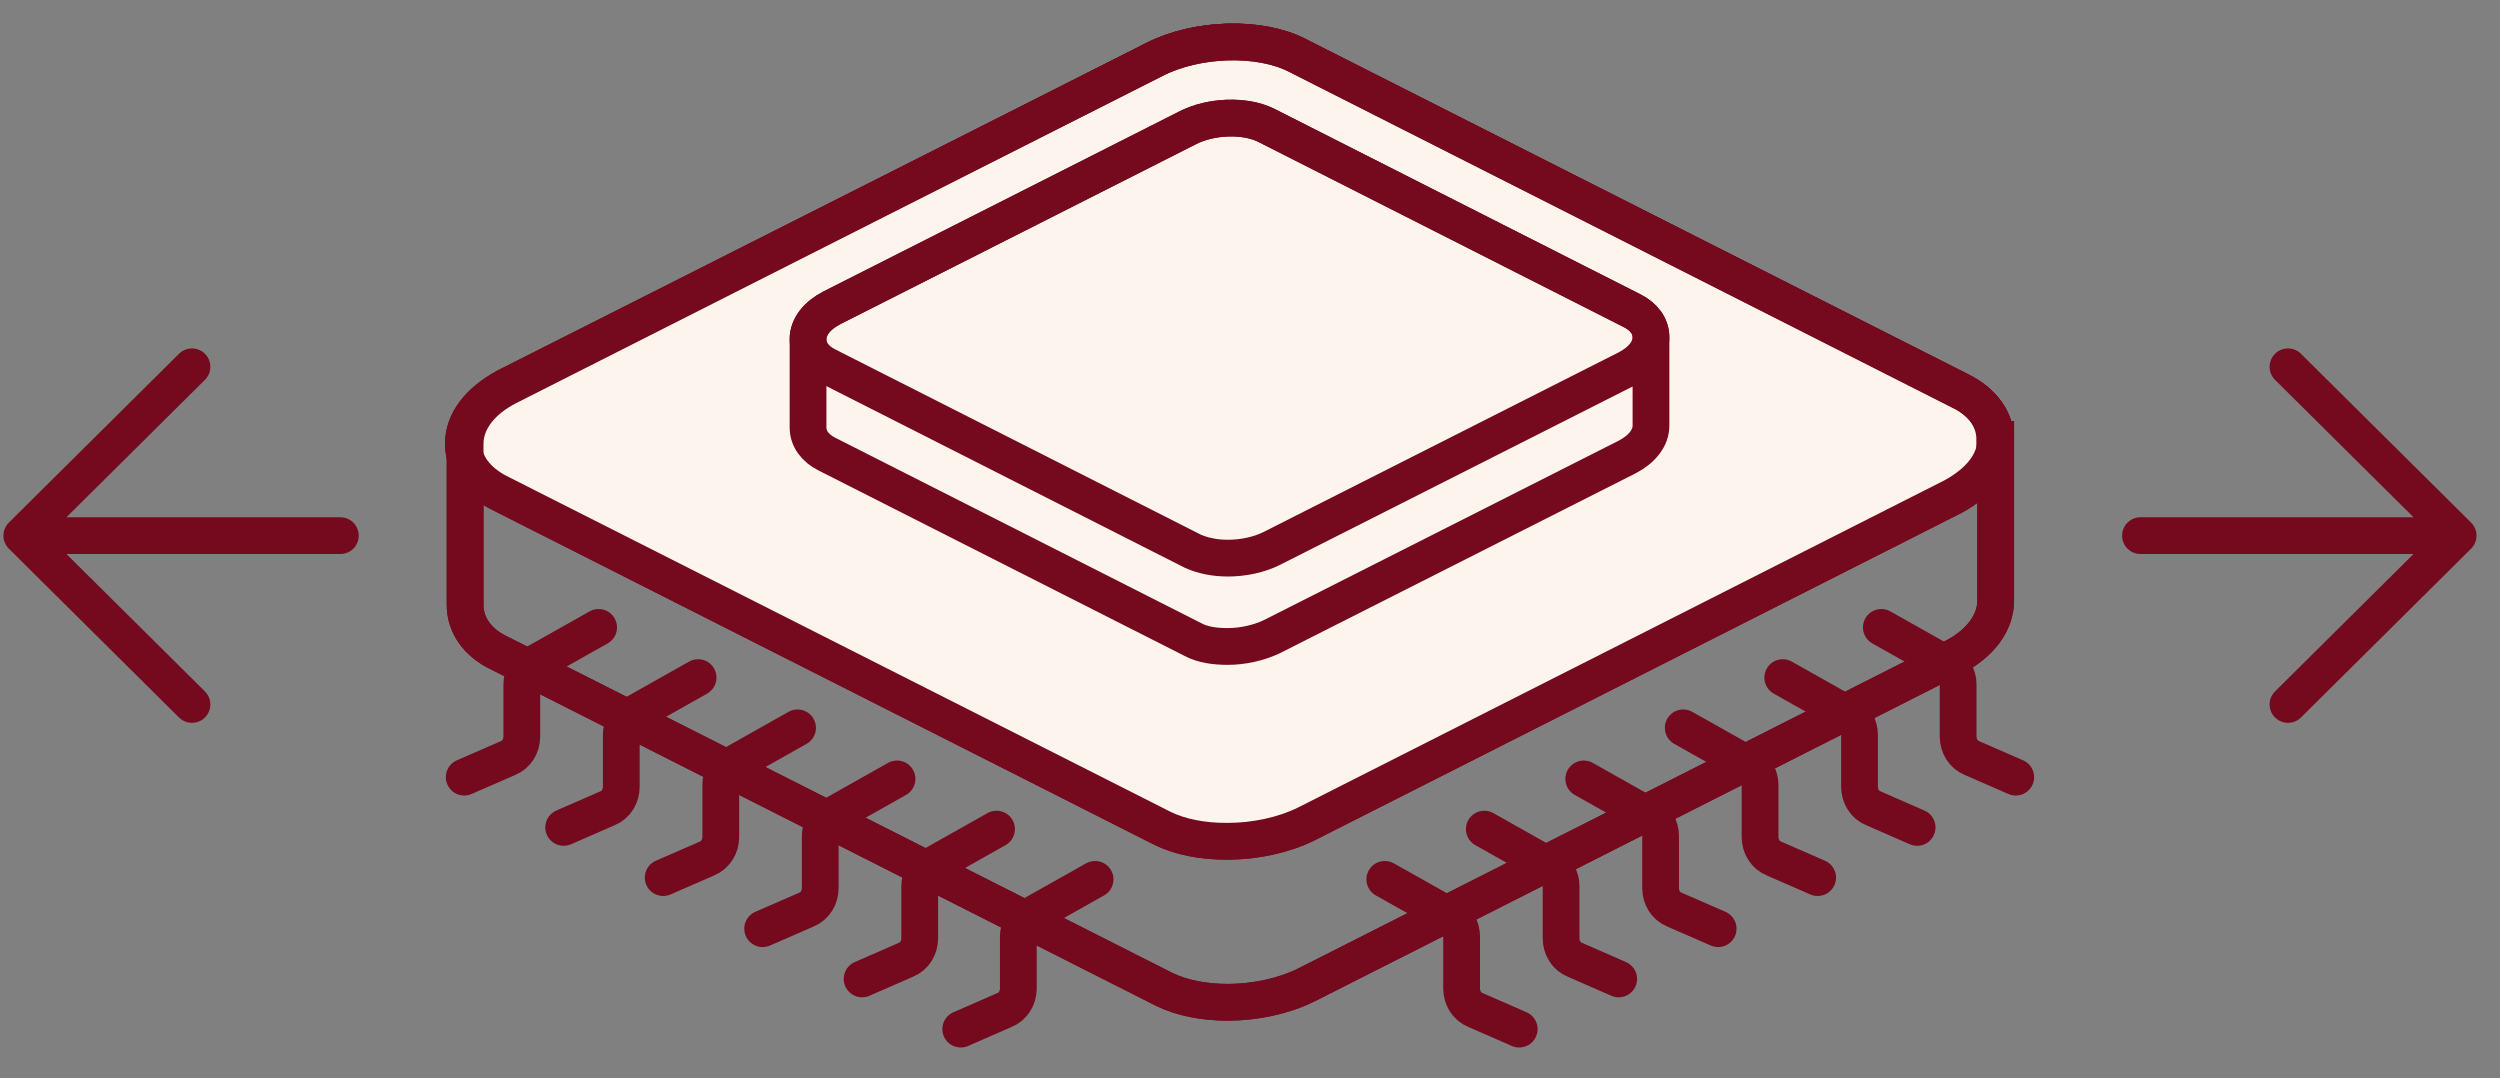 <svg xmlns="http://www.w3.org/2000/svg" width="51" height="22" viewBox="0 0 51 22" fill="none"><rect x="0" y="0" width="51" height="22" fill="#808080" stroke="none"/><g clip-path="url(#clip0_327_853)"><path d="M25.011 17.162C24.53 17.162 24.067 17.073 23.711 16.896L10.165 10.044C9.72 9.814 9.453 9.461 9.453 9.055C9.453 8.595 9.773 8.189 10.325 7.889L23.551 1.213C24.423 0.771 25.687 0.736 26.453 1.124L39.999 7.977C40.444 8.207 40.712 8.56 40.712 8.966C40.712 9.426 40.391 9.832 39.839 10.132L26.649 16.808C26.186 17.038 25.598 17.162 25.047 17.162H25.011Z" fill="#FDF4EE" stroke="#75091E" stroke-width="0.75" stroke-miterlimit="10"></path><path d="M40.694 8.966C40.694 8.56 40.444 8.189 39.982 7.977L26.453 1.124C25.687 0.736 24.406 0.771 23.551 1.213L10.361 7.889C9.809 8.172 9.488 8.595 9.488 9.055V12.34C9.488 12.746 9.738 13.117 10.2 13.329L23.747 20.182C24.103 20.358 24.566 20.447 25.047 20.447C25.598 20.447 26.186 20.323 26.649 20.093L39.839 13.417C40.391 13.134 40.712 12.711 40.712 12.251C40.712 11.845 40.712 9.426 40.712 8.966H40.694Z" stroke="#75091E" stroke-width="0.75" stroke-miterlimit="10"></path><path d="M25.011 17.162C24.53 17.162 24.067 17.073 23.711 16.896L10.165 10.044C9.72 9.814 9.453 9.461 9.453 9.055C9.453 8.595 9.773 8.189 10.325 7.889L23.551 1.213C24.423 0.771 25.687 0.736 26.453 1.124L39.999 7.977C40.444 8.207 40.712 8.56 40.712 8.966C40.712 9.426 40.391 9.832 39.839 10.132L26.649 16.808C26.186 17.038 25.598 17.162 25.047 17.162H25.011Z" fill="#FDF4EE" stroke="#75091E" stroke-width="0.75" stroke-miterlimit="10"></path><path d="M40.694 8.966C40.694 8.56 40.444 8.189 39.982 7.977L26.453 1.124C25.687 0.736 24.406 0.771 23.551 1.213L10.361 7.889C9.809 8.172 9.488 8.595 9.488 9.055V12.34C9.488 12.746 9.738 13.117 10.2 13.329L23.747 20.182C24.103 20.358 24.566 20.447 25.047 20.447C25.598 20.447 26.186 20.323 26.649 20.093L39.839 13.417C40.391 13.134 40.712 12.711 40.712 12.251C40.712 11.845 40.712 9.426 40.712 8.966H40.694Z" stroke="#75091E" stroke-width="0.75" stroke-miterlimit="10"></path><path d="M25.046 11.386C24.779 11.386 24.53 11.333 24.334 11.245L16.875 7.465C16.626 7.341 16.484 7.147 16.484 6.918C16.484 6.67 16.662 6.441 16.965 6.282L24.227 2.608C24.708 2.361 25.402 2.343 25.829 2.555L33.288 6.335C33.537 6.458 33.68 6.653 33.68 6.882C33.68 7.129 33.502 7.359 33.199 7.518L25.936 11.192C25.687 11.315 25.367 11.386 25.046 11.386Z" fill="#FDF4EE" stroke="#75091E" stroke-width="0.75" stroke-miterlimit="10"></path><path d="M33.68 6.882C33.68 6.653 33.537 6.458 33.288 6.335L25.829 2.555C25.402 2.343 24.708 2.361 24.227 2.608L16.965 6.282C16.662 6.441 16.484 6.67 16.484 6.918V8.719C16.484 8.949 16.626 9.143 16.875 9.267L24.334 13.046C24.53 13.152 24.779 13.188 25.046 13.188C25.349 13.188 25.669 13.117 25.936 12.993L33.199 9.32C33.502 9.161 33.68 8.931 33.68 8.684C33.68 8.454 33.68 7.129 33.68 6.882Z" stroke="#75091E" stroke-width="0.75" stroke-miterlimit="10"></path><path d="M38.379 12.799L39.697 13.541C39.857 13.629 39.946 13.788 39.946 13.965V15.024C39.946 15.219 40.053 15.395 40.231 15.466L41.121 15.854" stroke="#75091E" stroke-width="0.75" stroke-miterlimit="10" stroke-linecap="round"></path><path d="M36.368 13.823L37.685 14.565C37.845 14.653 37.934 14.812 37.934 14.989V16.049C37.934 16.243 38.041 16.42 38.219 16.49L39.109 16.879" stroke="#75091E" stroke-width="0.75" stroke-miterlimit="10" stroke-linecap="round"></path><path d="M34.338 14.848L35.656 15.59C35.816 15.678 35.905 15.837 35.905 16.014V17.073C35.905 17.267 36.012 17.444 36.19 17.515L37.08 17.903" stroke="#75091E" stroke-width="0.75" stroke-miterlimit="10" stroke-linecap="round"></path><path d="M32.309 15.89L33.626 16.632C33.787 16.72 33.876 16.879 33.876 17.055V18.115C33.876 18.309 33.982 18.486 34.16 18.557L35.05 18.945" stroke="#75091E" stroke-width="0.75" stroke-miterlimit="10" stroke-linecap="round"></path><path d="M30.28 16.914L31.597 17.656C31.757 17.744 31.846 17.903 31.846 18.08V19.14C31.846 19.334 31.953 19.511 32.131 19.581L33.021 19.97" stroke="#75091E" stroke-width="0.75" stroke-miterlimit="10" stroke-linecap="round"></path><path d="M28.25 17.939L29.568 18.68C29.728 18.769 29.817 18.928 29.817 19.104V20.164C29.817 20.358 29.924 20.535 30.102 20.605L30.992 20.994" stroke="#75091E" stroke-width="0.75" stroke-miterlimit="10" stroke-linecap="round"></path><path d="M12.212 12.799L10.894 13.541C10.734 13.629 10.645 13.788 10.645 13.965V15.024C10.645 15.219 10.538 15.395 10.36 15.466L9.47 15.854" stroke="#75091E" stroke-width="0.75" stroke-miterlimit="10" stroke-linecap="round"></path><path d="M14.241 13.823L12.924 14.565C12.763 14.653 12.674 14.812 12.674 14.989V16.049C12.674 16.243 12.568 16.42 12.39 16.49L11.499 16.879" stroke="#75091E" stroke-width="0.75" stroke-miterlimit="10" stroke-linecap="round"></path><path d="M16.27 14.848L14.953 15.59C14.793 15.678 14.704 15.837 14.704 16.014V17.073C14.704 17.267 14.597 17.444 14.419 17.515L13.529 17.903" stroke="#75091E" stroke-width="0.75" stroke-miterlimit="10" stroke-linecap="round"></path><path d="M18.299 15.89L16.982 16.632C16.822 16.72 16.733 16.879 16.733 17.055V18.115C16.733 18.309 16.626 18.486 16.448 18.557L15.558 18.945" stroke="#75091E" stroke-width="0.75" stroke-miterlimit="10" stroke-linecap="round"></path><path d="M20.329 16.914L19.012 17.656C18.851 17.744 18.762 17.903 18.762 18.08V19.14C18.762 19.334 18.655 19.511 18.477 19.581L17.587 19.97" stroke="#75091E" stroke-width="0.75" stroke-miterlimit="10" stroke-linecap="round"></path><path d="M22.34 17.939L21.023 18.68C20.863 18.769 20.774 18.928 20.774 19.104V20.164C20.774 20.358 20.667 20.535 20.489 20.605L19.599 20.994" stroke="#75091E" stroke-width="0.75" stroke-miterlimit="10" stroke-linecap="round"></path><path d="M3.916 14.371L0.445 10.927L3.916 7.483" stroke="#75091E" stroke-width="0.75" stroke-linecap="round" stroke-linejoin="round"></path><path d="M1.229 10.927H6.943" stroke="#75091E" stroke-width="0.75" stroke-linecap="round" stroke-linejoin="round"></path><path d="M46.675 7.483L50.146 10.927L46.675 14.371" stroke="#75091E" stroke-width="0.75" stroke-linecap="round" stroke-linejoin="round"></path><path d="M49.362 10.927H43.666" stroke="#75091E" stroke-width="0.75" stroke-linecap="round" stroke-linejoin="round"></path></g><defs><clipPath id="clip0_327_853"><rect width="50.591" height="21" fill="white" transform="translate(0 0.418)"></rect></clipPath></defs></svg>